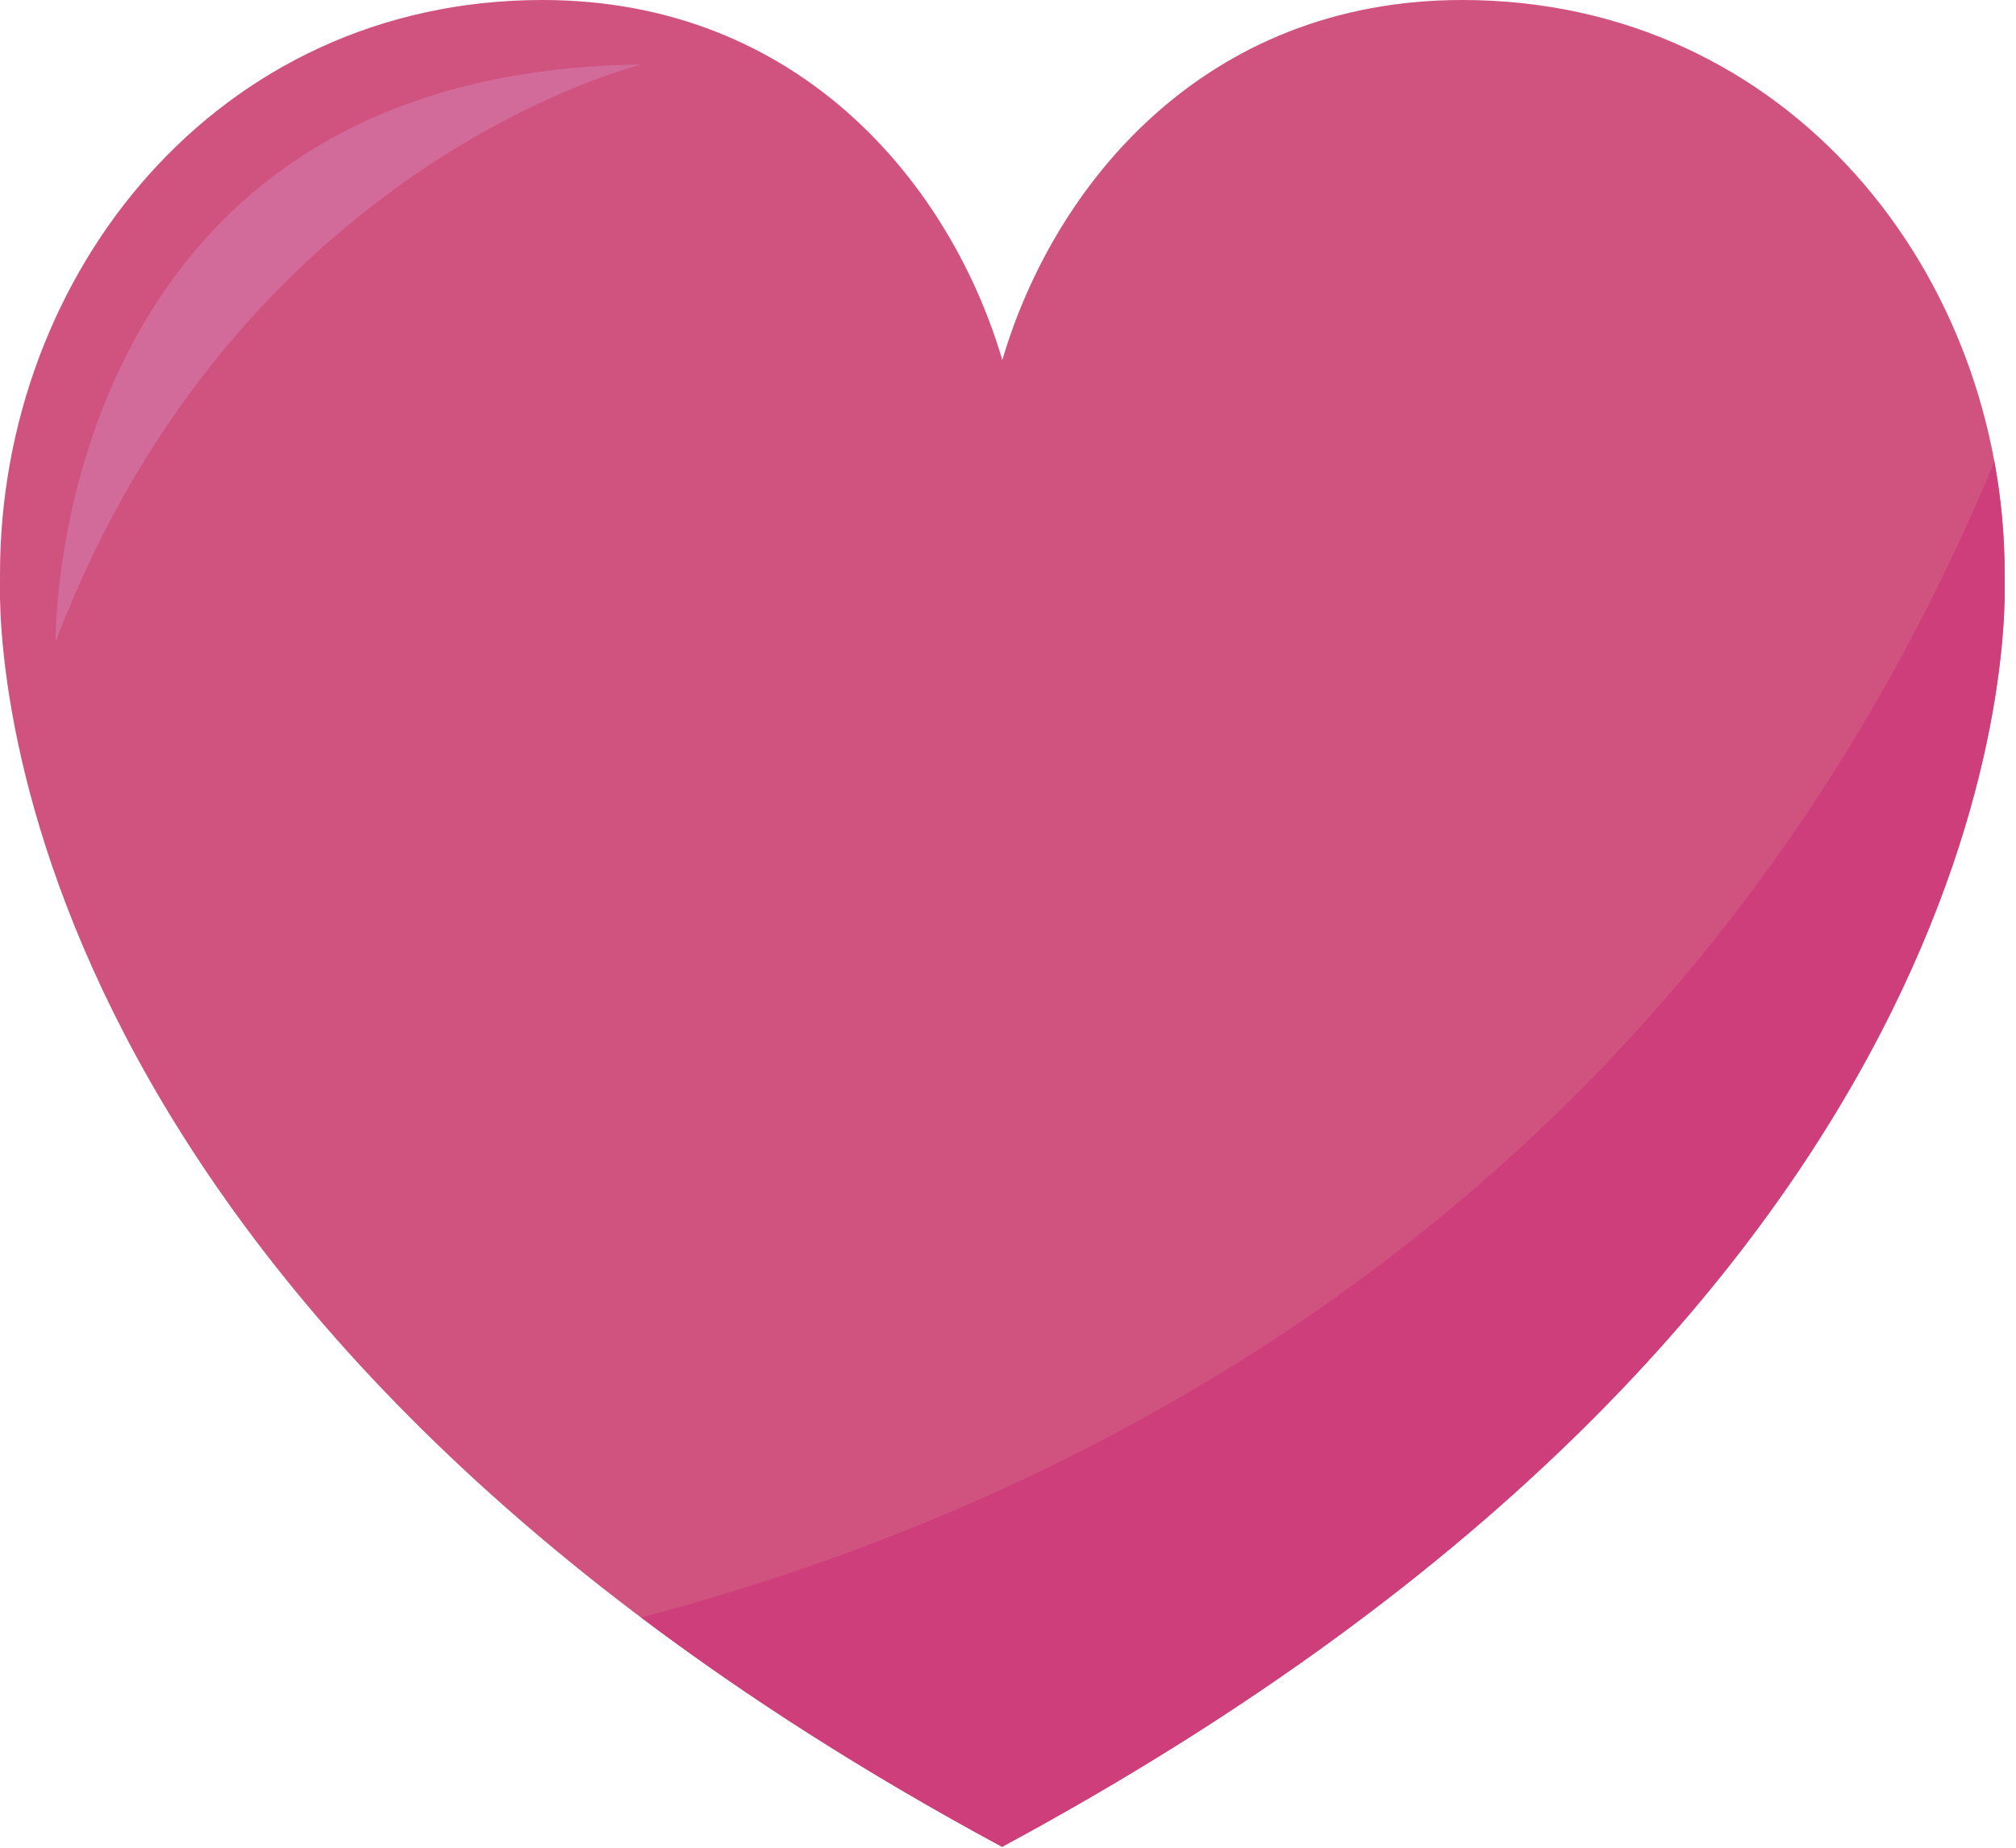 <svg width="108" height="99" viewBox="0 0 108 99" fill="none" xmlns="http://www.w3.org/2000/svg">
<g id="Object" clip-path="url(#clip0_1590_14990)">
<path id="Vector" d="M107.39 30.989C107.39 30.903 107.39 30.819 107.39 30.735C107.39 14.691 95.787 0 78.34 0C64.477 0 56.438 9.964 53.696 19.291C50.953 9.964 42.914 0 29.052 0C11.604 0 0.001 14.691 0.001 30.735C0.001 30.819 0.001 30.903 0.001 30.989C-0.092 34.479 0.001 70.007 53.672 98.947V98.955H53.681V98.947C107.39 69.998 107.476 34.479 107.39 30.989Z" fill="#D0527F"/>
<path id="Vector_2" d="M34.348 86.663C39.862 90.815 46.257 94.945 53.678 98.947V98.956H53.687H53.696V98.947C107.39 69.998 107.476 34.479 107.39 30.989C107.39 30.903 107.39 30.819 107.39 30.735C107.39 28.723 107.206 26.715 106.842 24.735C89.923 65.532 56.337 80.893 34.348 86.663Z" fill="#CD3E7A"/>
<path id="Vector_3" d="M2.975 34.391C2.975 34.391 2.599 3.821 34.349 3.459C34.349 3.459 12.744 8.705 2.975 34.391Z" fill="#D36B9A"/>
</g>
<defs>
<clipPath id="clip0_1590_14990">
<rect width="107.389" height="98.954" fill="white"/>
</clipPath>
</defs>
</svg>
